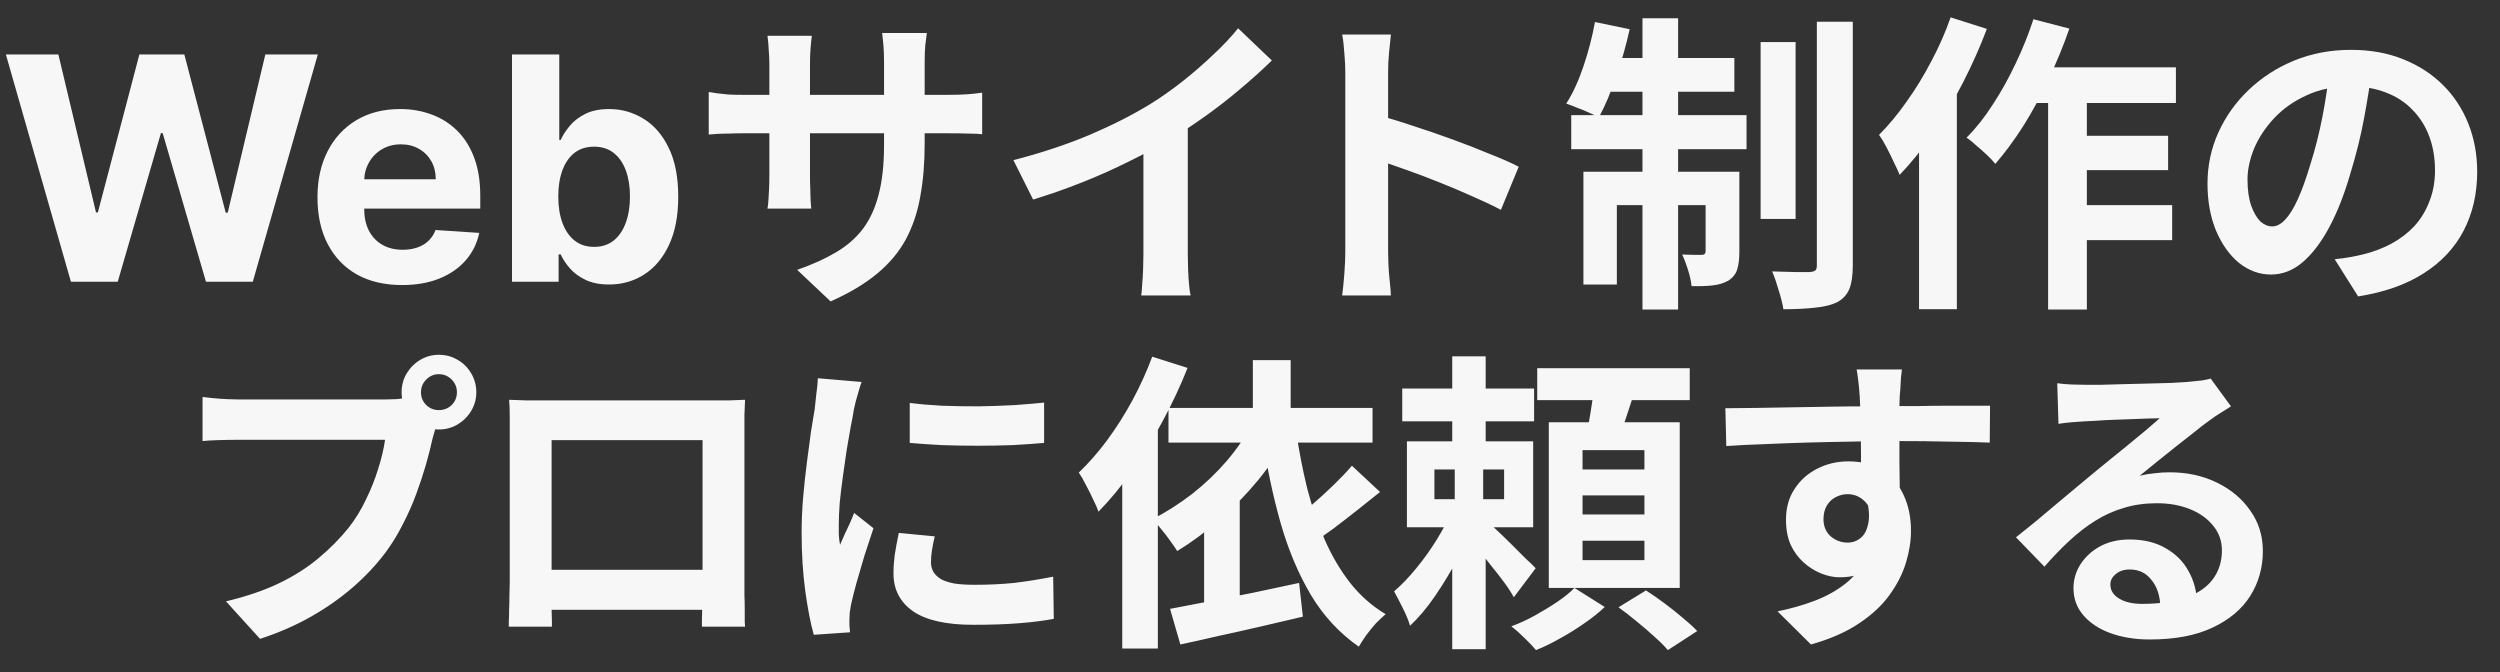 <svg width="528" height="142" viewBox="0 0 528 142" fill="none" xmlns="http://www.w3.org/2000/svg">
<rect x="0" y="0" width="528" height="142" fill="#333333" stroke="none"/>
<path d="M14.977 59.5L1.242 11.5H12.328L20.273 44.852H20.672L29.438 11.5H38.93L47.672 44.922H48.094L56.039 11.5H67.125L53.391 59.5H43.5L34.359 28.117H33.984L24.867 59.5H14.977ZM84.908 60.203C81.205 60.203 78.018 59.453 75.346 57.953C72.689 56.438 70.643 54.297 69.205 51.531C67.768 48.75 67.049 45.461 67.049 41.664C67.049 37.961 67.768 34.711 69.205 31.914C70.643 29.117 72.666 26.938 75.275 25.375C77.9 23.812 80.978 23.031 84.51 23.031C86.885 23.031 89.096 23.414 91.143 24.18C93.205 24.93 95.002 26.062 96.533 27.578C98.08 29.094 99.283 31 100.143 33.297C101.002 35.578 101.432 38.25 101.432 41.312V44.055H71.033V37.867H92.033C92.033 36.43 91.721 35.156 91.096 34.047C90.471 32.938 89.603 32.07 88.494 31.445C87.4 30.805 86.127 30.484 84.674 30.484C83.158 30.484 81.814 30.836 80.643 31.539C79.486 32.227 78.58 33.156 77.924 34.328C77.268 35.484 76.932 36.773 76.916 38.195V44.078C76.916 45.859 77.244 47.398 77.9 48.695C78.572 49.992 79.518 50.992 80.736 51.695C81.955 52.398 83.4 52.75 85.072 52.75C86.182 52.75 87.197 52.594 88.119 52.281C89.041 51.969 89.83 51.5 90.486 50.875C91.143 50.25 91.643 49.484 91.986 48.578L101.221 49.188C100.752 51.406 99.791 53.344 98.338 55C96.9 56.641 95.041 57.922 92.76 58.844C90.494 59.75 87.877 60.203 84.908 60.203ZM108.135 59.5V11.5H118.119V29.547H118.424C118.861 28.578 119.494 27.594 120.322 26.594C121.166 25.578 122.26 24.734 123.604 24.062C124.963 23.375 126.65 23.031 128.666 23.031C131.291 23.031 133.713 23.719 135.932 25.094C138.15 26.453 139.924 28.508 141.252 31.258C142.58 33.992 143.244 37.422 143.244 41.547C143.244 45.562 142.596 48.953 141.299 51.719C140.018 54.469 138.268 56.555 136.049 57.977C133.846 59.383 131.377 60.086 128.643 60.086C126.705 60.086 125.057 59.766 123.697 59.125C122.354 58.484 121.252 57.68 120.393 56.711C119.533 55.727 118.877 54.734 118.424 53.734H117.979V59.5H108.135ZM117.908 41.5C117.908 43.641 118.205 45.508 118.799 47.102C119.393 48.695 120.252 49.938 121.377 50.828C122.502 51.703 123.869 52.141 125.479 52.141C127.104 52.141 128.479 51.695 129.604 50.805C130.729 49.898 131.58 48.648 132.158 47.055C132.752 45.445 133.049 43.594 133.049 41.5C133.049 39.422 132.76 37.594 132.182 36.016C131.604 34.438 130.752 33.203 129.627 32.312C128.502 31.422 127.119 30.977 125.479 30.977C123.854 30.977 122.479 31.406 121.354 32.266C120.244 33.125 119.393 34.344 118.799 35.922C118.205 37.5 117.908 39.359 117.908 41.5ZM195.29 30.328C195.29 34.42 194.982 38.138 194.366 41.482C193.794 44.782 192.782 47.796 191.33 50.524C189.878 53.208 187.854 55.628 185.258 57.784C182.662 59.94 179.384 61.898 175.424 63.658L168.362 56.992C171.53 55.892 174.258 54.66 176.546 53.296C178.878 51.932 180.792 50.26 182.288 48.28C183.784 46.256 184.884 43.836 185.588 41.02C186.336 38.16 186.71 34.706 186.71 30.658V13.102C186.71 11.738 186.666 10.55 186.578 9.538C186.49 8.482 186.402 7.624 186.314 6.964H195.752C195.664 7.624 195.554 8.482 195.422 9.538C195.334 10.55 195.29 11.738 195.29 13.102V30.328ZM171.464 7.558C171.376 8.174 171.288 9.01 171.2 10.066C171.112 11.078 171.068 12.222 171.068 13.498V37.126C171.068 38.094 171.09 39.04 171.134 39.964C171.178 40.844 171.2 41.636 171.2 42.34C171.244 43 171.288 43.572 171.332 44.056H162.092C162.18 43.572 162.246 43 162.29 42.34C162.334 41.636 162.378 40.844 162.422 39.964C162.466 39.04 162.488 38.094 162.488 37.126V13.498C162.488 12.53 162.444 11.54 162.356 10.528C162.312 9.516 162.224 8.526 162.092 7.558H171.464ZM149.684 19.438C150.124 19.482 150.696 19.57 151.4 19.702C152.104 19.79 152.918 19.878 153.842 19.966C154.766 20.01 155.778 20.032 156.878 20.032H200.174C201.934 20.032 203.364 19.988 204.464 19.9C205.564 19.812 206.554 19.702 207.434 19.57V28.348C206.73 28.26 205.784 28.216 204.596 28.216C203.408 28.172 201.934 28.15 200.174 28.15H156.878C155.778 28.15 154.766 28.172 153.842 28.216C152.962 28.216 152.17 28.238 151.466 28.282C150.806 28.326 150.212 28.37 149.684 28.414V19.438ZM214.034 33.826C219.974 32.286 225.342 30.504 230.138 28.48C234.978 26.412 239.224 24.256 242.876 22.012C245.164 20.604 247.452 18.998 249.74 17.194C252.072 15.346 254.25 13.454 256.274 11.518C258.342 9.582 260.08 7.734 261.488 5.974L268.616 12.772C266.592 14.752 264.37 16.754 261.95 18.778C259.574 20.802 257.088 22.738 254.492 24.586C251.896 26.434 249.322 28.128 246.77 29.668C244.262 31.12 241.446 32.616 238.322 34.156C235.242 35.696 231.986 37.148 228.554 38.512C225.122 39.876 221.668 41.086 218.192 42.142L214.034 33.826ZM241.49 26.236L250.862 24.058V53.758C250.862 54.726 250.884 55.782 250.928 56.926C250.972 58.07 251.038 59.126 251.126 60.094C251.214 61.106 251.324 61.876 251.456 62.404H241.028C241.116 61.876 241.182 61.106 241.226 60.094C241.314 59.126 241.38 58.07 241.424 56.926C241.468 55.782 241.49 54.726 241.49 53.758V26.236ZM284.126 53.164C284.126 52.328 284.126 50.964 284.126 49.072C284.126 47.136 284.126 44.914 284.126 42.406C284.126 39.854 284.126 37.192 284.126 34.42C284.126 31.648 284.126 28.986 284.126 26.434C284.126 23.838 284.126 21.55 284.126 19.57C284.126 17.59 284.126 16.138 284.126 15.214C284.126 14.07 284.06 12.75 283.928 11.254C283.84 9.758 283.686 8.438 283.466 7.294H293.762C293.63 8.438 293.498 9.714 293.366 11.122C293.234 12.486 293.168 13.85 293.168 15.214C293.168 16.446 293.168 18.118 293.168 20.23C293.168 22.342 293.168 24.696 293.168 27.292C293.168 29.844 293.168 32.462 293.168 35.146C293.168 37.786 293.168 40.338 293.168 42.802C293.168 45.266 293.168 47.422 293.168 49.27C293.168 51.074 293.168 52.372 293.168 53.164C293.168 53.78 293.19 54.66 293.234 55.804C293.278 56.904 293.366 58.048 293.498 59.236C293.63 60.424 293.718 61.48 293.762 62.404H283.466C283.642 61.084 283.796 59.544 283.928 57.784C284.06 56.024 284.126 54.484 284.126 53.164ZM291.188 24.388C293.388 24.96 295.852 25.708 298.58 26.632C301.308 27.512 304.058 28.458 306.83 29.47C309.602 30.482 312.198 31.494 314.618 32.506C317.082 33.474 319.128 34.376 320.756 35.212L316.994 44.32C315.146 43.352 313.1 42.384 310.856 41.416C308.612 40.404 306.324 39.436 303.992 38.512C301.704 37.588 299.438 36.73 297.194 35.938C294.994 35.146 292.992 34.442 291.188 33.826V24.388ZM371.84 8.878H379.232V46.234H371.84V8.878ZM383.72 4.588H391.31V56.068C391.31 58.18 391.068 59.83 390.584 61.018C390.1 62.206 389.264 63.13 388.076 63.79C386.844 64.406 385.26 64.802 383.324 64.978C381.432 65.198 379.21 65.308 376.658 65.308C376.482 64.208 376.152 62.888 375.668 61.348C375.228 59.808 374.766 58.466 374.282 57.322C375.998 57.366 377.604 57.41 379.1 57.454C380.64 57.454 381.696 57.454 382.268 57.454C382.796 57.41 383.17 57.3 383.39 57.124C383.61 56.948 383.72 56.574 383.72 56.002V4.588ZM346.892 3.862H354.416V65.374H346.892V3.862ZM360.224 36.268H367.352V53.164C367.352 54.704 367.198 55.958 366.89 56.926C366.582 57.894 365.944 58.686 364.976 59.302C364.008 59.83 362.886 60.16 361.61 60.292C360.334 60.424 358.882 60.468 357.254 60.424C357.166 59.456 356.924 58.334 356.528 57.058C356.132 55.782 355.714 54.682 355.274 53.758C356.198 53.802 357.034 53.824 357.782 53.824C358.574 53.824 359.124 53.824 359.432 53.824C359.96 53.824 360.224 53.56 360.224 53.032V36.268ZM334.418 36.268H362.996V43.33H341.48V60.094H334.418V36.268ZM331.844 24.322H368.87V31.516H331.844V24.322ZM338.708 12.244H366.296V19.372H337.256L338.708 12.244ZM336.86 4.654L344.186 6.172C343.438 9.604 342.47 12.992 341.282 16.336C340.138 19.68 338.928 22.518 337.652 24.85C337.168 24.498 336.486 24.146 335.606 23.794C334.77 23.398 333.912 23.046 333.032 22.738C332.196 22.386 331.448 22.1 330.788 21.88C332.152 19.768 333.362 17.15 334.418 14.026C335.474 10.902 336.288 7.778 336.86 4.654ZM427.94 14.224H459.554V21.748H424.178L427.94 14.224ZM436.586 28.678H457.904V35.938H436.586V28.678ZM436.52 43.33H458.762V50.722H436.52V43.33ZM432.56 16.732H440.744V65.374H432.56V16.732ZM429.458 4.06L437.048 6.04C435.816 9.604 434.364 13.146 432.692 16.666C431.064 20.186 429.282 23.486 427.346 26.566C425.41 29.602 423.43 32.286 421.406 34.618C421.01 34.09 420.438 33.474 419.69 32.77C418.942 32.066 418.172 31.384 417.38 30.724C416.632 30.02 415.95 29.47 415.334 29.074C417.314 27.094 419.162 24.762 420.878 22.078C422.638 19.394 424.244 16.512 425.696 13.432C427.192 10.308 428.446 7.184 429.458 4.06ZM411.968 3.664L419.624 6.106C418.216 9.846 416.544 13.608 414.608 17.392C412.672 21.176 410.56 24.762 408.272 28.15C405.984 31.494 403.63 34.42 401.21 36.928C400.946 36.268 400.55 35.41 400.022 34.354C399.538 33.298 399.01 32.22 398.438 31.12C397.866 30.02 397.338 29.14 396.854 28.48C398.878 26.456 400.814 24.124 402.662 21.484C404.554 18.844 406.292 16.006 407.876 12.97C409.504 9.934 410.868 6.832 411.968 3.664ZM405.302 21.946L413.288 13.96V14.026V65.308H405.302V21.946Z" fill="#F7F7F7"/>
<path d="M501.006 14.29C500.566 17.634 499.994 21.198 499.29 24.982C498.586 28.766 497.64 32.594 496.452 36.466C495.176 40.91 493.68 44.738 491.964 47.95C490.248 51.162 488.356 53.648 486.288 55.408C484.264 57.124 482.042 57.982 479.622 57.982C477.202 57.982 474.958 57.168 472.89 55.54C470.866 53.868 469.238 51.58 468.006 48.676C466.818 45.772 466.224 42.472 466.224 38.776C466.224 34.948 466.994 31.34 468.534 27.952C470.074 24.564 472.208 21.572 474.936 18.976C477.708 16.336 480.92 14.268 484.572 12.772C488.268 11.276 492.25 10.528 496.518 10.528C500.61 10.528 504.284 11.188 507.54 12.508C510.84 13.828 513.656 15.654 515.988 17.986C518.32 20.318 520.102 23.046 521.334 26.17C522.566 29.294 523.182 32.66 523.182 36.268C523.182 40.888 522.236 45.024 520.344 48.676C518.452 52.328 515.636 55.342 511.896 57.718C508.2 60.094 503.58 61.722 498.036 62.602L493.086 54.748C494.362 54.616 495.484 54.462 496.452 54.286C497.42 54.11 498.344 53.912 499.224 53.692C501.336 53.164 503.294 52.416 505.098 51.448C506.946 50.436 508.552 49.204 509.916 47.752C511.28 46.256 512.336 44.518 513.084 42.538C513.876 40.558 514.272 38.38 514.272 36.004C514.272 33.408 513.876 31.032 513.084 28.876C512.292 26.72 511.126 24.85 509.586 23.266C508.046 21.638 506.176 20.406 503.976 19.57C501.776 18.69 499.246 18.25 496.386 18.25C492.866 18.25 489.764 18.888 487.08 20.164C484.396 21.396 482.13 23.002 480.282 24.982C478.434 26.962 477.026 29.096 476.058 31.384C475.134 33.672 474.672 35.85 474.672 37.918C474.672 40.118 474.936 41.966 475.464 43.462C475.992 44.914 476.63 46.014 477.378 46.762C478.17 47.466 479.006 47.818 479.886 47.818C480.81 47.818 481.712 47.356 482.592 46.432C483.516 45.464 484.418 44.012 485.298 42.076C486.178 40.14 487.058 37.698 487.938 34.75C488.95 31.582 489.808 28.194 490.512 24.586C491.216 20.978 491.722 17.458 492.03 14.026L501.006 14.29Z" fill="#F7F7F7"/>
<path d="M88.912 82.853C88.912 83.909 89.286 84.811 90.034 85.558C90.782 86.263 91.662 86.615 92.674 86.615C93.73 86.615 94.632 86.263 95.38 85.558C96.128 84.811 96.502 83.909 96.502 82.853C96.502 81.796 96.128 80.894 95.38 80.147C94.632 79.398 93.73 79.025 92.674 79.025C91.662 79.025 90.782 79.398 90.034 80.147C89.286 80.894 88.912 81.796 88.912 82.853ZM84.82 82.853C84.82 81.4 85.172 80.081 85.876 78.892C86.624 77.66 87.592 76.692 88.78 75.989C89.968 75.284 91.266 74.933 92.674 74.933C94.126 74.933 95.446 75.284 96.634 75.989C97.866 76.692 98.834 77.66 99.538 78.892C100.242 80.081 100.594 81.4 100.594 82.853C100.594 84.26 100.242 85.558 99.538 86.746C98.834 87.934 97.866 88.903 96.634 89.65C95.446 90.355 94.126 90.707 92.674 90.707C91.266 90.707 89.968 90.355 88.78 89.65C87.592 88.903 86.624 87.934 85.876 86.746C85.172 85.558 84.82 84.26 84.82 82.853ZM92.806 88.067C92.498 88.683 92.234 89.43 92.014 90.311C91.794 91.147 91.574 91.916 91.354 92.621C91.002 94.249 90.54 96.075 89.968 98.099C89.396 100.078 88.714 102.146 87.922 104.302C87.13 106.458 86.184 108.592 85.084 110.704C84.028 112.816 82.818 114.796 81.454 116.644C79.474 119.284 77.164 121.748 74.524 124.036C71.884 126.324 68.936 128.392 65.68 130.24C62.424 132.088 58.838 133.65 54.922 134.926L47.728 127.006C52.128 125.95 55.912 124.652 59.08 123.112C62.248 121.572 64.998 119.812 67.33 117.832C69.706 115.852 71.796 113.74 73.6 111.496C75.052 109.648 76.284 107.646 77.296 105.49C78.352 103.334 79.21 101.178 79.87 99.022C80.574 96.823 81.058 94.776 81.322 92.885C80.662 92.885 79.562 92.885 78.022 92.885C76.526 92.885 74.744 92.885 72.676 92.885C70.652 92.885 68.518 92.885 66.274 92.885C64.074 92.885 61.94 92.885 59.872 92.885C57.804 92.885 55.934 92.885 54.262 92.885C52.634 92.885 51.424 92.885 50.632 92.885C49.092 92.885 47.596 92.906 46.144 92.951C44.736 92.995 43.614 93.061 42.778 93.148V83.843C43.438 83.93 44.23 84.019 45.154 84.106C46.122 84.195 47.09 84.26 48.058 84.305C49.07 84.349 49.928 84.371 50.632 84.371C51.336 84.371 52.326 84.371 53.602 84.371C54.922 84.371 56.44 84.371 58.156 84.371C59.872 84.371 61.654 84.371 63.502 84.371C65.394 84.371 67.264 84.371 69.112 84.371C71.004 84.371 72.764 84.371 74.392 84.371C76.02 84.371 77.428 84.371 78.616 84.371C79.804 84.371 80.662 84.371 81.19 84.371C81.85 84.371 82.642 84.349 83.566 84.305C84.534 84.26 85.458 84.106 86.338 83.843L92.806 88.067ZM107.524 84.436C108.888 84.481 110.164 84.525 111.352 84.569C112.584 84.569 113.64 84.569 114.52 84.569C115.224 84.569 116.302 84.569 117.754 84.569C119.25 84.569 120.988 84.569 122.968 84.569C124.948 84.569 127.06 84.569 129.304 84.569C131.548 84.569 133.792 84.569 136.036 84.569C138.324 84.569 140.458 84.569 142.438 84.569C144.418 84.569 146.134 84.569 147.586 84.569C149.082 84.569 150.16 84.569 150.82 84.569C151.656 84.569 152.646 84.569 153.79 84.569C154.978 84.525 156.166 84.481 157.354 84.436C157.31 85.448 157.266 86.526 157.222 87.671C157.222 88.77 157.222 89.826 157.222 90.838C157.222 91.454 157.222 92.422 157.222 93.743C157.222 95.019 157.222 96.558 157.222 98.362C157.222 100.122 157.222 102.014 157.222 104.038C157.222 106.018 157.222 108.02 157.222 110.044C157.222 112.068 157.222 113.982 157.222 115.786C157.222 117.546 157.222 119.086 157.222 120.406C157.222 121.682 157.222 122.606 157.222 123.178C157.222 123.838 157.222 124.674 157.222 125.686C157.266 126.654 157.288 127.644 157.288 128.656C157.288 129.624 157.288 130.482 157.288 131.23C157.332 131.934 157.354 132.308 157.354 132.352H148.246C148.246 132.264 148.246 131.736 148.246 130.768C148.29 129.756 148.312 128.568 148.312 127.204C148.356 125.84 148.378 124.564 148.378 123.376C148.378 122.804 148.378 121.836 148.378 120.472C148.378 119.108 148.378 117.502 148.378 115.654C148.378 113.806 148.378 111.848 148.378 109.78C148.378 107.712 148.378 105.688 148.378 103.708C148.378 101.728 148.378 99.924 148.378 98.296C148.378 96.668 148.378 95.371 148.378 94.403C148.378 93.434 148.378 92.951 148.378 92.951H116.5C116.5 92.951 116.5 93.434 116.5 94.403C116.5 95.371 116.5 96.668 116.5 98.296C116.5 99.88 116.5 101.684 116.5 103.708C116.5 105.688 116.5 107.712 116.5 109.78C116.5 111.804 116.5 113.762 116.5 115.654C116.5 117.502 116.5 119.108 116.5 120.472C116.5 121.836 116.5 122.804 116.5 123.376C116.5 124.168 116.5 125.07 116.5 126.082C116.5 127.05 116.5 127.996 116.5 128.92C116.544 129.844 116.566 130.614 116.566 131.23C116.566 131.89 116.566 132.264 116.566 132.352H107.458C107.458 132.264 107.458 131.89 107.458 131.23C107.502 130.57 107.524 129.756 107.524 128.788C107.568 127.82 107.59 126.83 107.59 125.818C107.634 124.806 107.656 123.904 107.656 123.112C107.656 122.54 107.656 121.616 107.656 120.34C107.656 119.02 107.656 117.458 107.656 115.654C107.656 113.85 107.656 111.958 107.656 109.978C107.656 107.954 107.656 105.93 107.656 103.906C107.656 101.882 107.656 99.99 107.656 98.231C107.656 96.427 107.656 94.886 107.656 93.611C107.656 92.335 107.656 91.41 107.656 90.838C107.656 89.915 107.656 88.859 107.656 87.671C107.656 86.439 107.612 85.361 107.524 84.436ZM151.678 120.34V128.788H112.012V120.34H151.678ZM192.136 85.097C194.16 85.361 196.426 85.558 198.934 85.691C201.486 85.778 204.06 85.823 206.656 85.823C209.296 85.778 211.826 85.691 214.246 85.558C216.666 85.382 218.756 85.207 220.516 85.031V93.544C218.492 93.721 216.27 93.874 213.85 94.007C211.43 94.094 208.944 94.138 206.392 94.138C203.84 94.138 201.332 94.094 198.868 94.007C196.448 93.874 194.204 93.721 192.136 93.544V85.097ZM197.416 113.278C197.152 114.378 196.954 115.368 196.822 116.248C196.69 117.084 196.624 117.942 196.624 118.822C196.624 119.526 196.8 120.186 197.152 120.802C197.504 121.374 198.032 121.88 198.736 122.32C199.484 122.716 200.43 123.024 201.574 123.244C202.762 123.42 204.192 123.508 205.864 123.508C208.812 123.508 211.584 123.376 214.18 123.112C216.776 122.804 219.526 122.364 222.43 121.792L222.562 130.702C220.45 131.098 218.008 131.406 215.236 131.626C212.508 131.846 209.274 131.956 205.534 131.956C199.858 131.956 195.634 131.01 192.862 129.118C190.09 127.182 188.704 124.52 188.704 121.132C188.704 119.856 188.792 118.536 188.968 117.172C189.188 115.764 189.474 114.224 189.826 112.552L197.416 113.278ZM181.972 80.674C181.796 81.115 181.598 81.731 181.378 82.522C181.158 83.314 180.938 84.085 180.718 84.832C180.542 85.581 180.41 86.153 180.322 86.549C180.19 87.472 179.97 88.683 179.662 90.178C179.398 91.63 179.112 93.281 178.804 95.129C178.54 96.933 178.276 98.781 178.012 100.672C177.748 102.564 177.528 104.39 177.352 106.15C177.22 107.91 177.154 109.45 177.154 110.77C177.154 111.386 177.154 112.09 177.154 112.882C177.198 113.674 177.286 114.4 177.418 115.06C177.726 114.312 178.056 113.564 178.408 112.816C178.76 112.068 179.112 111.32 179.464 110.572C179.816 109.78 180.124 109.032 180.388 108.328L184.48 111.562C183.864 113.366 183.226 115.302 182.566 117.37C181.95 119.438 181.378 121.396 180.85 123.244C180.366 125.048 179.992 126.544 179.728 127.732C179.64 128.216 179.552 128.766 179.464 129.382C179.42 129.998 179.398 130.482 179.398 130.834C179.398 131.186 179.398 131.604 179.398 132.088C179.442 132.616 179.486 133.1 179.53 133.54L171.874 134.068C171.214 131.78 170.62 128.744 170.092 124.96C169.564 121.132 169.3 116.974 169.3 112.486C169.3 110.022 169.41 107.514 169.63 104.962C169.85 102.41 170.114 99.969 170.422 97.636C170.73 95.26 171.016 93.105 171.28 91.168C171.588 89.233 171.852 87.626 172.072 86.35C172.16 85.427 172.27 84.392 172.402 83.249C172.578 82.061 172.688 80.939 172.732 79.882L181.972 80.674ZM264.604 76.055H272.59V90.178H264.604V76.055ZM246.784 86.153H289.882V93.478H246.784V86.153ZM264.67 89.189L272.194 91.697C270.39 95.085 268.234 98.319 265.726 101.398C263.218 104.434 260.49 107.228 257.542 109.78C254.638 112.332 251.668 114.532 248.632 116.38C248.28 115.808 247.796 115.104 247.18 114.268C246.564 113.388 245.904 112.53 245.2 111.694C244.54 110.858 243.946 110.176 243.418 109.648C246.322 108.152 249.116 106.37 251.8 104.302C254.484 102.19 256.926 99.859 259.126 97.306C261.326 94.71 263.174 92.004 264.67 89.189ZM247.114 128.59C249.446 128.15 252.086 127.644 255.034 127.072C258.026 126.5 261.172 125.884 264.472 125.224C267.816 124.52 271.116 123.816 274.372 123.112L275.164 130.24C272.172 130.944 269.158 131.648 266.122 132.352C263.086 133.056 260.138 133.716 257.278 134.332C254.418 134.992 251.756 135.586 249.292 136.114L247.114 128.59ZM285.526 98.362L291.466 103.906C289.882 105.182 288.254 106.48 286.582 107.8C284.91 109.12 283.26 110.396 281.632 111.628C280.004 112.816 278.486 113.872 277.078 114.796L272.656 110.11C274.02 109.142 275.472 107.998 277.012 106.678C278.596 105.314 280.136 103.906 281.632 102.454C283.172 100.958 284.47 99.594 285.526 98.362ZM273.712 90.904C274.328 95.129 275.12 99.221 276.088 103.18C277.1 107.096 278.354 110.748 279.85 114.136C281.346 117.524 283.15 120.56 285.262 123.244C287.374 125.884 289.838 128.04 292.654 129.712C292.038 130.24 291.356 130.878 290.608 131.626C289.904 132.418 289.222 133.254 288.562 134.134C287.946 135.014 287.418 135.828 286.978 136.576C282.886 133.716 279.52 130.086 276.88 125.686C274.24 121.242 272.106 116.182 270.478 110.506C268.85 104.786 267.552 98.605 266.584 91.96L273.712 90.904ZM243.352 75.329L250.81 77.704C249.358 81.4 247.62 85.118 245.596 88.859C243.616 92.599 241.46 96.118 239.128 99.418C236.84 102.674 234.464 105.556 232 108.064C231.78 107.404 231.406 106.546 230.878 105.49C230.394 104.434 229.866 103.378 229.294 102.322C228.766 101.266 228.282 100.43 227.842 99.814C229.91 97.835 231.912 95.546 233.848 92.951C235.784 90.311 237.566 87.495 239.194 84.502C240.822 81.466 242.208 78.409 243.352 75.329ZM237.016 93.544L244.54 86.02V86.087V136.972H237.016V93.544ZM254.308 108.328L261.832 100.804V100.87V130.768H254.308V108.328ZM296.152 82.061H324.004V88.99H296.152V82.061ZM306.712 75.263H313.774V97.109H306.712V75.263ZM302.95 99.154V105.424H317.668V99.154H302.95ZM297.142 93.215H323.806V111.364H297.142V93.215ZM306.712 107.668L311.596 110.044C310.584 112.596 309.33 115.258 307.834 118.03C306.382 120.758 304.798 123.376 303.082 125.884C301.366 128.392 299.606 130.482 297.802 132.154C297.494 131.098 296.988 129.866 296.284 128.458C295.58 127.05 294.964 125.862 294.436 124.894C295.976 123.574 297.538 121.946 299.122 120.01C300.75 118.03 302.224 115.962 303.544 113.806C304.864 111.65 305.92 109.604 306.712 107.668ZM313.444 109.582C313.972 109.978 314.742 110.66 315.754 111.628C316.81 112.596 317.91 113.652 319.054 114.796C320.198 115.94 321.254 116.996 322.222 117.964C323.234 118.888 323.938 119.57 324.334 120.01L319.714 126.148C319.23 125.224 318.548 124.168 317.668 122.98C316.788 121.792 315.842 120.582 314.83 119.35C313.862 118.074 312.916 116.886 311.992 115.786C311.068 114.642 310.276 113.696 309.616 112.948L313.444 109.582ZM307.24 96.713H313.246V108.988H313.774V137.104H306.712V108.988H307.24V96.713ZM324.664 77.77H356.872V84.502H324.664V77.77ZM334.234 104.632V108.658H347.302V104.632H334.234ZM334.234 114.202V118.294H347.302V114.202H334.234ZM334.234 95.062V99.154H347.302V95.062H334.234ZM327.106 89.189H354.76V124.168H327.106V89.189ZM336.676 81.466L345.322 82.457C344.662 84.481 344.002 86.483 343.342 88.463C342.682 90.398 342.088 92.07 341.56 93.478L334.96 92.225C335.312 90.684 335.642 88.924 335.95 86.945C336.302 84.921 336.544 83.094 336.676 81.466ZM332.518 124.168L338.92 128.194C337.732 129.338 336.302 130.482 334.63 131.626C333.002 132.77 331.308 133.826 329.548 134.794C327.788 135.806 326.072 136.642 324.4 137.302C323.784 136.554 322.97 135.696 321.958 134.728C320.99 133.76 320.066 132.946 319.186 132.286C320.858 131.67 322.53 130.9 324.202 129.976C325.874 129.052 327.458 128.084 328.954 127.072C330.45 126.06 331.638 125.092 332.518 124.168ZM341.824 128.26L347.632 124.696C348.864 125.488 350.162 126.39 351.526 127.402C352.89 128.414 354.188 129.448 355.42 130.504C356.652 131.516 357.664 132.44 358.456 133.276L352.252 137.302C351.548 136.466 350.602 135.52 349.414 134.464C348.27 133.408 347.016 132.33 345.652 131.23C344.332 130.13 343.056 129.14 341.824 128.26ZM401.686 78.034C401.642 78.386 401.576 78.959 401.488 79.751C401.444 80.499 401.4 81.269 401.356 82.061C401.312 82.808 401.268 83.359 401.224 83.71C401.18 84.591 401.158 85.778 401.158 87.275C401.158 88.727 401.158 90.355 401.158 92.159C401.158 93.963 401.158 95.788 401.158 97.636C401.202 99.441 401.224 101.156 401.224 102.784C401.268 104.368 401.29 105.688 401.29 106.744L393.04 103.972C393.04 103.136 393.04 102.036 393.04 100.672C393.04 99.264 393.04 97.746 393.04 96.118C393.04 94.447 393.018 92.796 392.974 91.168C392.974 89.54 392.952 88.067 392.908 86.746C392.864 85.427 392.82 84.436 392.776 83.776C392.688 82.412 392.578 81.225 392.446 80.213C392.314 79.156 392.204 78.43 392.116 78.034H401.686ZM364.396 86.219C366.332 86.219 368.532 86.197 370.996 86.153C373.46 86.109 376.034 86.064 378.718 86.02C381.402 85.977 384.042 85.933 386.638 85.888C389.234 85.844 391.676 85.823 393.964 85.823C396.252 85.778 398.232 85.757 399.904 85.757C401.576 85.757 403.402 85.757 405.382 85.757C407.362 85.713 409.32 85.691 411.256 85.691C413.192 85.691 414.952 85.691 416.536 85.691C418.164 85.691 419.418 85.691 420.298 85.691L420.232 93.478C418.164 93.391 415.436 93.325 412.048 93.281C408.66 93.192 404.524 93.148 399.64 93.148C396.648 93.148 393.612 93.192 390.532 93.281C387.452 93.325 384.394 93.391 381.358 93.478C378.322 93.567 375.396 93.677 372.58 93.808C369.764 93.897 367.102 94.028 364.594 94.204L364.396 86.219ZM400.102 105.754C400.102 109.362 399.662 112.354 398.782 114.73C397.946 117.106 396.67 118.91 394.954 120.142C393.238 121.33 391.104 121.924 388.552 121.924C387.32 121.924 386.022 121.66 384.658 121.132C383.338 120.604 382.106 119.834 380.962 118.822C379.818 117.81 378.894 116.556 378.19 115.06C377.53 113.564 377.2 111.804 377.2 109.78C377.2 107.272 377.794 105.116 378.982 103.312C380.17 101.464 381.754 100.034 383.734 99.022C385.758 97.966 387.98 97.439 390.4 97.439C393.304 97.439 395.724 98.099 397.66 99.418C399.64 100.694 401.114 102.432 402.082 104.632C403.094 106.832 403.6 109.318 403.6 112.09C403.6 114.246 403.248 116.49 402.544 118.822C401.84 121.154 400.674 123.442 399.046 125.686C397.462 127.886 395.306 129.888 392.578 131.692C389.894 133.496 386.528 134.97 382.48 136.114L375.418 129.118C378.234 128.546 380.852 127.798 383.272 126.874C385.692 125.95 387.804 124.784 389.608 123.376C391.456 121.968 392.886 120.23 393.898 118.162C394.954 116.094 395.482 113.608 395.482 110.704C395.482 108.592 394.954 107.008 393.898 105.952C392.886 104.896 391.654 104.368 390.202 104.368C389.366 104.368 388.552 104.566 387.76 104.962C386.968 105.358 386.33 105.952 385.846 106.744C385.362 107.536 385.12 108.504 385.12 109.648C385.12 111.144 385.626 112.354 386.638 113.278C387.694 114.158 388.882 114.598 390.202 114.598C391.258 114.598 392.182 114.268 392.974 113.608C393.81 112.948 394.36 111.848 394.624 110.308C394.888 108.768 394.668 106.7 393.964 104.104L400.102 105.754ZM434.488 80.939C435.412 81.07 436.402 81.159 437.458 81.203C438.514 81.246 439.526 81.269 440.494 81.269C441.198 81.269 442.254 81.269 443.662 81.269C445.07 81.225 446.654 81.18 448.414 81.136C450.218 81.093 452 81.049 453.76 81.004C455.52 80.96 457.104 80.916 458.512 80.873C459.964 80.784 461.086 80.719 461.878 80.674C463.242 80.543 464.32 80.433 465.112 80.344C465.904 80.213 466.498 80.081 466.894 79.948L471.184 85.823C470.436 86.306 469.666 86.79 468.874 87.275C468.082 87.758 467.312 88.287 466.564 88.859C465.684 89.475 464.628 90.288 463.396 91.3C462.164 92.269 460.844 93.302 459.436 94.403C458.072 95.502 456.73 96.581 455.41 97.636C454.134 98.692 452.968 99.638 451.912 100.474C453.012 100.21 454.068 100.034 455.08 99.947C456.092 99.814 457.126 99.749 458.182 99.749C461.922 99.749 465.266 100.474 468.214 101.926C471.206 103.378 473.56 105.358 475.276 107.866C477.036 110.33 477.916 113.168 477.916 116.38C477.916 119.856 477.036 123.002 475.276 125.818C473.516 128.634 470.854 130.878 467.29 132.55C463.77 134.222 459.348 135.058 454.024 135.058C450.988 135.058 448.238 134.618 445.774 133.738C443.354 132.858 441.44 131.604 440.032 129.976C438.624 128.348 437.92 126.434 437.92 124.234C437.92 122.43 438.404 120.758 439.372 119.218C440.384 117.634 441.77 116.358 443.53 115.39C445.334 114.422 447.402 113.938 449.734 113.938C452.77 113.938 455.322 114.554 457.39 115.786C459.502 116.974 461.108 118.58 462.208 120.604C463.352 122.628 463.946 124.85 463.99 127.27L456.268 128.326C456.224 125.906 455.608 123.97 454.42 122.518C453.276 121.022 451.736 120.274 449.8 120.274C448.568 120.274 447.578 120.604 446.83 121.264C446.082 121.88 445.708 122.606 445.708 123.442C445.708 124.674 446.324 125.664 447.556 126.412C448.788 127.16 450.394 127.534 452.374 127.534C456.114 127.534 459.238 127.094 461.746 126.214C464.254 125.29 466.124 123.992 467.356 122.32C468.632 120.604 469.27 118.58 469.27 116.248C469.27 114.268 468.654 112.53 467.422 111.034C466.234 109.538 464.606 108.372 462.538 107.536C460.47 106.7 458.138 106.282 455.542 106.282C452.99 106.282 450.658 106.612 448.546 107.272C446.434 107.888 444.432 108.79 442.54 109.978C440.692 111.122 438.866 112.53 437.062 114.202C435.302 115.83 433.542 117.656 431.782 119.68L425.776 113.476C426.964 112.508 428.306 111.43 429.802 110.242C431.298 109.01 432.816 107.734 434.356 106.414C435.94 105.094 437.414 103.862 438.778 102.718C440.186 101.53 441.374 100.54 442.342 99.749C443.266 99.001 444.344 98.121 445.576 97.109C446.808 96.097 448.084 95.062 449.404 94.007C450.724 92.906 451.978 91.873 453.166 90.904C454.354 89.892 455.344 89.034 456.136 88.331C455.476 88.331 454.618 88.353 453.562 88.397C452.506 88.441 451.34 88.484 450.064 88.528C448.832 88.573 447.578 88.617 446.302 88.66C445.07 88.704 443.904 88.77 442.804 88.859C441.748 88.903 440.868 88.947 440.164 88.99C439.284 89.034 438.36 89.1 437.392 89.189C436.424 89.276 435.544 89.386 434.752 89.519L434.488 80.939Z" fill="#F7F7F7"/>
</svg>
